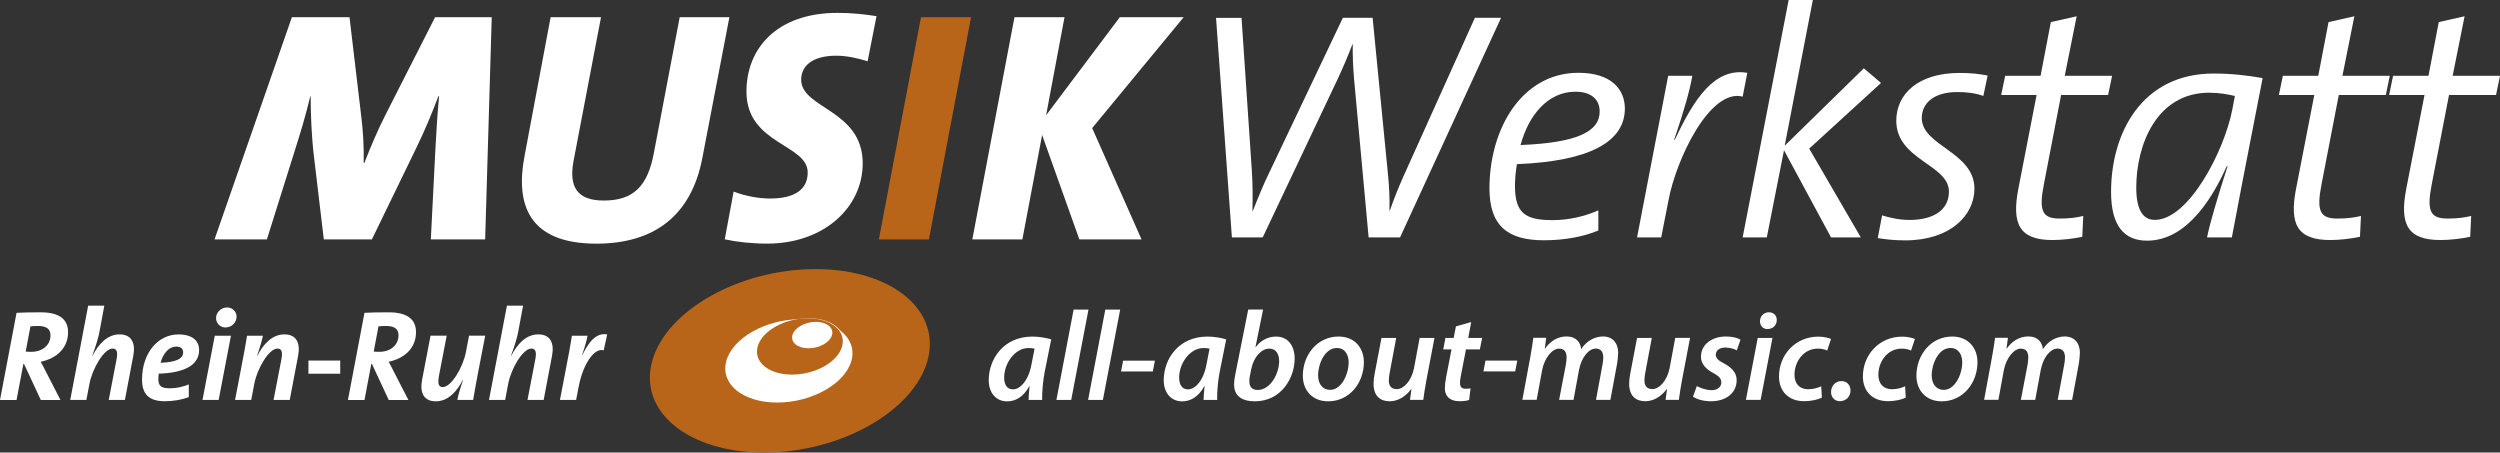 <?xml version="1.0" encoding="UTF-8"?><svg id="Ebene_2" xmlns="http://www.w3.org/2000/svg" viewBox="0 0 509.01 92.14"><rect x="0" y="0" width="509.01" height="92.14" fill="#333333" stroke="none"/><defs><style>.cls-1{fill:#fff;}.cls-2{fill:#b86519;}</style></defs><g id="Ebene_1-2"><g id="logo-werkstatt-w"><path class="cls-1" d="m8.28,73.65c.34.58.68,1.29,1.03,1.95l3,5.84h-4l-3.42-7.34h-.13l-1.39,7.34H0l3.37-17.75c1.39-.08,3.02-.1,4.92-.1,3.86,0,5.57,1.47,5.57,4.05,0,3.15-2.23,5.31-5.57,6.02h0Zm-.55-7.28c-.63,0-1.18.03-1.53.08l-.97,5.13c.24.03.55.05,1.16.05,2.26,0,3.89-1.37,3.89-3.37,0-1.24-.76-1.89-2.55-1.89h0Z"/><path class="cls-1" d="m25.45,81.43h-3.31l1.58-8.2c.32-1.6.05-2.26-.79-2.26-1.76,0-4.13,4.1-4.71,7.15l-.63,3.31h-3.29l3.65-19.19h3.29l-1.03,5.52c-.24,1.16-.63,2.47-1.42,4.65l.05.03c1.18-2.34,3-4.36,5.49-4.36s3.29,1.79,2.81,4.34l-1.71,9.02h0Z"/><path class="cls-1" d="m32.32,76.09c-.03.29-.08.74-.08,1.03,0,1.5.58,1.94,2.39,1.94,1.26,0,2.6-.29,3.81-.79v2.58c-1.44.55-3.15.84-4.89.84-3.31,0-4.63-1.52-4.63-4.42,0-5.47,3.31-9.18,7.39-9.18,3.23,0,4.23,1.6,4.23,3.18,0,3.13-3.1,4.65-8.23,4.81h0Zm3.63-5.52c-1.71,0-2.79,1.58-3.26,3.29,3.02-.11,4.6-.74,4.6-2.13,0-.73-.5-1.16-1.34-1.16h0Z"/><path class="cls-1" d="m44.52,81.43h-3.29l2.5-13.07h3.29l-2.5,13.07h0Zm1.42-14.75c-1.16,0-1.97-.92-1.95-1.95.03-1.21,1.08-2.13,2.23-2.13s1.97.89,1.95,1.89c-.03,1.26-1.08,2.18-2.23,2.18h0Z"/><path class="cls-1" d="m59.01,81.43h-3.31l1.58-8.2c.32-1.6.05-2.26-.79-2.26-1.76,0-4.13,4.1-4.71,7.15l-.63,3.31h-3.29l1.31-6.84c.42-2.1.84-4.42,1.13-6.23h3.23c-.16.79-.47,2-1.18,4.05l.05.03c1.18-2.34,3-4.36,5.49-4.36s3.29,1.79,2.81,4.34l-1.71,9.02h0Z"/><polygon class="cls-1" points="62.8 76.09 62.8 73.41 69.27 73.41 69.27 76.09 62.8 76.09 62.8 76.09"/><path class="cls-1" d="m79.13,73.65c.34.58.68,1.29,1.02,1.95l3,5.84h-4l-3.42-7.34h-.13l-1.39,7.34h-3.37l3.37-17.75c1.39-.08,3.02-.1,4.92-.1,3.86,0,5.57,1.47,5.57,4.05,0,3.15-2.23,5.31-5.57,6.02h0Zm-.55-7.28c-.63,0-1.18.03-1.52.08l-.97,5.13c.24.03.55.05,1.16.05,2.26,0,3.89-1.37,3.89-3.37,0-1.24-.76-1.89-2.55-1.89h0Z"/><path class="cls-1" d="m97.46,75.2c-.34,1.79-.87,4.65-1.13,6.23h-3.21c.13-.79.45-2,1.16-4.05l-.05-.03c-1.18,2.34-3,4.36-5.49,4.36s-3.29-1.79-2.81-4.34l1.73-9.02h3.29l-1.58,8.2c-.29,1.6-.05,2.26.79,2.26,1.76,0,4.13-4.1,4.71-7.15l.63-3.31h3.29l-1.32,6.84h0Z"/><path class="cls-1" d="m110.71,81.43h-3.31l1.58-8.2c.32-1.6.05-2.26-.79-2.26-1.76,0-4.13,4.1-4.71,7.15l-.63,3.31h-3.29l3.65-19.19h3.29l-1.03,5.52c-.24,1.16-.63,2.47-1.42,4.65l.05.03c1.18-2.34,3-4.36,5.49-4.36s3.29,1.79,2.81,4.34l-1.71,9.02h0Z"/><path class="cls-1" d="m122.92,71.33c-1.92-.61-4.21,2.84-5.07,7.26l-.55,2.84h-3.29l1.31-6.84c.37-1.84.87-4.55,1.13-6.23h3.18c-.19,1-.5,2.16-1.13,3.94h.05c1.39-2.76,2.81-4.58,5.08-4.21l-.71,3.23h0Z"/><path class="cls-1" d="m98.78,48.74h-11.06l.94-18.57c.2-3.69.4-7.1.74-10.59h-.14c-1.27,3.35-2.68,6.84-4.56,10.66l-8.98,18.5h-9.79l-2.01-16.89c-.47-3.89-.67-8.58-.67-12.26h-.07c-1,4.15-2.08,7.71-3.28,11.46l-5.56,17.69h-10.66L59.43,3.5h11.73l2.35,19.84c.4,3.15.6,6.3.54,9.85h.13c1.41-3.62,2.61-6.43,4.36-9.92l10.05-19.77h11.53l-1.34,45.24h0Z"/><path class="cls-1" d="m143.01,32.12c-2.28,12-10.05,17.49-21.58,17.49-13.81,0-16.55-7.98-14.61-17.96l5.29-28.15h10.26l-5.56,29.09c-1.07,5.43.67,8.24,6.1,8.24,6.03,0,8.91-2.88,10.19-9.52l5.29-27.81h10.12l-5.5,28.62h0Z"/><path class="cls-1" d="m176.66,12.48c-2.08-.67-4.42-1.14-6.37-1.14-5.16,0-7.17,2.28-7.17,4.89,0,5.9,12.53,6.1,12.53,17.02,0,9.05-7.98,16.35-19.44,16.35-3.15,0-6.23-.34-8.65-.87l1.81-9.72c2.28.87,4.96,1.41,7.44,1.41,5.03,0,7.64-1.88,7.64-5.29,0-5.83-12.47-5.7-12.47-16.49,0-8.71,6.1-16.02,18.57-16.02,2.82,0,5.36.27,7.91.67l-1.81,9.18h0Z"/><polygon class="cls-1" points="222.37 26.08 232.42 48.74 219.76 48.74 212.18 27.49 208.16 48.74 197.97 48.74 206.55 3.5 216.74 3.5 212.99 23.47 228 3.5 241 3.5 222.37 26.08 222.37 26.08"/><path class="cls-1" d="m148.09,73.47c1.31-4.69,8.07-8.48,15.11-8.48s11.66,3.79,10.36,8.48c-1.32,4.68-8.08,8.49-15.11,8.49s-11.66-3.8-10.35-8.49"/><polygon class="cls-2" points="189.13 48.74 178.94 48.74 187.52 3.5 197.71 3.5 189.13 48.74 189.13 48.74"/><path class="cls-2" d="m132.8,73.47c2.89-10.32,17.77-18.68,33.24-18.68s25.67,8.36,22.79,18.68c-2.89,10.31-17.77,18.67-33.24,18.67s-25.67-8.36-22.79-18.67"/><path class="cls-1" d="m154.48,70.54c.88-3.16,5.45-5.73,10.2-5.73s7.87,2.57,6.98,5.73c-.88,3.17-5.45,5.73-10.19,5.73s-7.87-2.56-6.99-5.73"/><path class="cls-1" d="m161.55,68.21c.42-1.48,2.55-2.69,4.78-2.69s3.69,1.21,3.28,2.69c-.41,1.49-2.55,2.69-4.78,2.69s-3.69-1.2-3.28-2.69"/><path class="cls-1" d="m212.19,81.43c-.05-1.5.16-3.89.52-5.75l1.32-6.58c-.98-.31-2.46-.57-3.83-.57-5.88,0-8.89,4.58-8.89,8.89,0,2.54,1.48,4.3,3.73,4.3,1.61,0,3.29-.8,4.54-3.11h.05c-.1,1.06-.21,2.07-.21,2.82h2.77Zm-2.2-7.13c-.6,3.22-2.31,4.98-3.73,4.98-1.32,0-1.81-1.09-1.81-2.41,0-2.88,2.18-6.01,4.95-6.01.54,0,.93.05,1.24.13l-.65,3.32h0Zm8.11,7.13l3.52-18.39h-3.03l-3.5,18.39h3Zm6.45,0l3.52-18.39h-3.03l-3.5,18.39h3Zm4.12-8l-.42,2.2h6.47l.42-2.2h-6.47Zm19.15,8c-.05-1.5.15-3.89.52-5.75l1.32-6.58c-.98-.31-2.46-.57-3.83-.57-5.88,0-8.89,4.58-8.89,8.89,0,2.54,1.48,4.3,3.73,4.3,1.61,0,3.29-.8,4.54-3.11h.05c-.1,1.06-.21,2.07-.21,2.82h2.77Zm-2.2-7.13c-.59,3.22-2.31,4.98-3.73,4.98-1.32,0-1.81-1.09-1.81-2.41,0-2.88,2.18-6.01,4.95-6.01.54,0,.93.05,1.24.13l-.65,3.32h0Zm8.52-11.27l-2.61,13.11c-.16.7-.26,1.48-.26,2.18,0,2.28,1.58,3.39,4.22,3.39,5.37,0,8.11-4.74,8.11-8.73,0-2.25-1.11-4.45-3.81-4.45-1.63,0-3.11.78-4.12,2.15l-.05-.03,1.55-7.62h-3.03Zm.62,12.1c.52-2.54,2.12-4.15,3.68-4.15,1.4,0,2,1.17,2,2.54,0,2.49-1.74,5.88-4.38,5.88-1.06,0-1.66-.57-1.68-1.61-.03-.6.05-1.06.15-1.5l.23-1.17h0Zm17.78-6.61c-4.3,0-7.28,3.7-7.28,7.98,0,3.01,1.97,5.21,5.15,5.21,4.3,0,7.28-3.68,7.28-7.98,0-2.77-1.76-5.21-5.15-5.21h0Zm-.36,2.33c1.82,0,2.41,1.61,2.41,2.9,0,2.51-1.5,5.63-3.76,5.63-1.56,0-2.46-1.22-2.46-2.96,0-2.36,1.4-5.57,3.81-5.57h0Zm16.86-2.04l-1.14,6.14c-.52,2.62-2.12,4.28-3.52,4.28-1.19,0-1.61-.75-1.61-1.79,0-.49.08-1.11.21-1.74l1.29-6.89h-3l-1.35,7.07c-.18.86-.26,1.58-.26,2.25,0,2.59,1.45,3.57,3.29,3.57,1.58,0,3.16-.85,4.37-2.48h.05l-.29,2.2h2.7c.15-1.09.34-2.41.62-3.91l1.66-8.71h-3.03Zm7.39-2.36l-.46,2.36h-1.68l-.44,2.33h1.68l-1.09,5.62c-.18.94-.26,1.64-.26,2.34,0,1.45.9,2.59,2.97,2.59.73,0,1.53-.08,1.97-.26l.29-2.36c-.31.05-.67.08-1.04.08-.8,0-1.11-.44-1.11-1.14,0-.54.1-1.19.23-1.79l.99-5.08h2.82l.47-2.33h-2.83l.6-3.24-3.11.88h0Zm6.02,6.97l-.42,2.2h6.47l.42-2.2h-6.47Zm10.42,8l1.09-5.96c.47-2.57,2.07-4.48,3.47-4.48,1.24,0,1.53.88,1.53,1.81,0,.47-.08.96-.15,1.48l-1.37,7.15h2.93l1.11-6.04c.49-2.67,2.02-4.41,3.42-4.41,1.09,0,1.53.73,1.53,1.81,0,.49-.08,1.09-.18,1.58l-1.3,7.05h2.93l1.37-7.39c.1-.67.21-1.61.21-2.15,0-2.25-1.34-3.37-3.05-3.37-1.76.03-3.35.88-4.49,2.59-.1-1.32-.98-2.59-2.95-2.59-1.65,0-3.23.8-4.4,2.48h-.05l.29-2.2h-2.62c-.15,1.09-.34,2.41-.62,3.91l-1.61,8.71h2.93Zm28.21-12.62l-1.14,6.14c-.52,2.62-2.12,4.28-3.52,4.28-1.19,0-1.61-.75-1.61-1.79,0-.49.08-1.11.21-1.74l1.29-6.89h-3l-1.35,7.07c-.18.86-.26,1.58-.26,2.25,0,2.59,1.45,3.57,3.29,3.57,1.58,0,3.16-.85,4.37-2.48h.05l-.29,2.2h2.7c.15-1.09.34-2.41.62-3.91l1.66-8.71h-3.03Zm3.63,11.97c.67.49,2.05.91,3.52.93,3.03.03,5.36-1.53,5.36-4.33,0-1.61-1.21-2.64-2.61-3.4-1.09-.54-1.64-1.04-1.64-1.76,0-.86.78-1.45,1.92-1.45,1.04,0,1.86.31,2.36.57l.75-2.17c-.54-.34-1.63-.65-2.95-.65-2.98,0-5.1,1.71-5.1,4.14,0,1.45,1.04,2.51,2.48,3.29,1.25.65,1.66,1.17,1.66,1.94,0,.86-.73,1.56-1.95,1.56-1.14,0-2.38-.47-3.03-.83l-.78,2.15h0Zm13.76.65l2.41-12.62h-3l-2.41,12.62h3.01Zm1.4-14.43c1.04,0,1.86-.7,1.89-1.81,0-.96-.65-1.6-1.61-1.6s-1.81.75-1.81,1.81c0,.96.62,1.61,1.53,1.61h0Zm10.93,11.66c-.62.28-1.5.6-2.67.6-1.68,0-2.77-1.06-2.77-2.96,0-2.64,1.84-5.31,4.74-5.31.86,0,1.45.18,1.92.39l.78-2.36c-.49-.21-1.48-.47-2.59-.47-4.67,0-8,3.7-8,8.11,0,3.01,1.94,5.03,5.1,5.03,1.61,0,2.88-.36,3.63-.72l-.13-2.3h0Zm3.79,3.03c1.27,0,2.18-.93,2.18-2.18,0-1.11-.75-1.91-1.84-1.91-1.24,0-2.12,1.01-2.12,2.23,0,1.06.73,1.86,1.78,1.86h0Zm13.29-3.03c-.62.28-1.5.6-2.67.6-1.68,0-2.77-1.06-2.77-2.96,0-2.64,1.84-5.31,4.74-5.31.86,0,1.45.18,1.92.39l.78-2.36c-.49-.21-1.48-.47-2.59-.47-4.67,0-8,3.7-8,8.11,0,3.01,1.94,5.03,5.1,5.03,1.61,0,2.88-.36,3.63-.72l-.13-2.3h0Zm9.59-10.13c-4.3,0-7.28,3.7-7.28,7.98,0,3.01,1.97,5.21,5.15,5.21,4.3,0,7.28-3.68,7.28-7.98,0-2.77-1.76-5.21-5.15-5.21h0Zm-.36,2.33c1.82,0,2.41,1.61,2.41,2.9,0,2.51-1.51,5.63-3.76,5.63-1.55,0-2.46-1.22-2.46-2.96,0-2.36,1.4-5.57,3.81-5.57h0Zm9.77,10.57l1.09-5.96c.47-2.57,2.07-4.48,3.47-4.48,1.24,0,1.53.88,1.53,1.81,0,.47-.08.96-.15,1.48l-1.37,7.15h2.93l1.11-6.04c.49-2.67,2.02-4.41,3.42-4.41,1.09,0,1.53.73,1.53,1.81,0,.49-.08,1.09-.18,1.58l-1.3,7.05h2.93l1.37-7.39c.1-.67.21-1.61.21-2.15,0-2.25-1.34-3.37-3.05-3.37-1.76.03-3.35.88-4.49,2.59-.1-1.32-.98-2.59-2.95-2.59-1.65,0-3.23.8-4.4,2.48h-.05l.29-2.2h-2.62c-.15,1.09-.34,2.41-.62,3.91l-1.61,8.71h2.93Z"/><path class="cls-1" d="m147.88,73.47c1.31-4.69,8.07-8.48,15.11-8.48s11.66,3.79,10.36,8.48c-1.32,4.68-8.08,8.49-15.11,8.49s-11.66-3.8-10.35-8.49"/><path class="cls-2" d="m154.27,70.54c.88-3.16,5.45-5.73,10.2-5.73s7.87,2.57,6.98,5.73c-.88,3.17-5.45,5.73-10.19,5.73s-7.87-2.56-6.99-5.73"/><path class="cls-1" d="m161.34,68.22c.42-1.48,2.55-2.69,4.78-2.69s3.69,1.21,3.28,2.69c-.41,1.49-2.55,2.69-4.78,2.69s-3.69-1.2-3.28-2.69"/><path class="cls-1" d="m285.06,48.34h-6.4l-2.96-32.18c-.2-2.52-.33-4.9-.27-7.15h-.07c-.88,2.32-1.89,4.7-3.04,7.15l-15.23,32.18h-6.27l-3.23-44.7h5.19l2.09,30.99c.2,2.98.2,5.63.13,8.34h.07c1.08-2.72,2.22-5.56,3.51-8.15l14.83-31.19h6.06l3.1,31.59c.27,2.52.4,5.17.33,7.68h.07c.81-2.32,1.62-4.37,2.7-6.82l14.62-32.45h5.33l-20.56,44.7h0Z"/><path class="cls-1" d="m308.85,33.44c-.2,1.06-.4,2.98-.4,4.3,0,5.63,2.02,7.08,7.68,7.08,3.17,0,6.47-.73,9.3-1.99v4.1c-3.04,1.26-6.81,1.99-11.12,1.99-7.35,0-11.05-2.98-11.05-10.53,0-12.38,6.74-23.57,18.13-23.57,6.67,0,9.44,3.38,9.44,7.28,0,6.75-7.15,10.73-21.97,11.32h0Zm11.93-14.77c-5.66,0-9.57,4.83-11.19,10.86,11.32-.46,16.11-2.65,16.11-6.82,0-2.65-1.95-4.04-4.92-4.04h0Z"/><path class="cls-1" d="m354.81,19.67c-6.67-1.72-13.55,12.78-15.1,21.12l-1.48,7.55h-4.92l6.34-32.91h4.92c-.54,2.98-1.55,6.69-3.71,13.04h.14c3.91-8.34,8.09-14.77,14.76-13.64l-.94,4.83h0Z"/><polygon class="cls-1" points="368.36 30.26 378.87 48.34 372.81 48.34 363.23 30.59 359.73 48.34 354.81 48.34 364.18 0 369.1 0 363.37 29.67 379.48 13.91 382.98 16.89 368.36 30.26 368.36 30.26"/><path class="cls-1" d="m403.81,19.53c-1.68-.6-3.5-.79-5.32-.79-4.72,0-7.21,2.25-7.21,5.3,0,5.69,10.72,6.89,10.72,14.37,0,5.43-4.92,10.53-14.09,10.53-2.22,0-3.91-.2-5.59-.46l.88-4.63c1.75.53,3.57.93,5.59.93,4.72,0,8.02-1.92,8.02-5.76,0-5.56-10.72-6.42-10.72-14.44,0-5.43,4.45-9.73,12.87-9.73,2.36,0,4.04.2,5.73.53l-.88,4.17h0Z"/><path class="cls-1" d="m429.22,19.34h-9.57l-3.5,18.14c-1.08,5.5-.34,7.02,3.23,7.02,1.95,0,3.44-.2,4.78-.53l-.2,4.24c-1.89.4-4.11.66-6.07.66-6.67,0-8.36-3.18-6.94-10.46l3.71-19.07h-7.21l.81-3.91h7.21l2.09-10.93,5.26-1.19-2.43,12.12h9.64l-.81,3.91h0Z"/><path class="cls-1" d="m454.42,48.34h-5.06c.61-2.98,2.02-7.75,4.18-14.5l-.13-.07c-2.29,5.1-7.55,15.23-16.24,15.23-4.72,0-7.35-3.05-7.35-9.93,0-11.99,6.27-24.1,20.89-24.1,3.71,0,7.01.4,9.97.93-3.84,19.6-4.85,24.9-6.27,32.45h0Zm-4.58-29.47c-10.78,0-14.89,10.66-14.89,19.34,0,4.7,1.48,6.56,3.77,6.56,6.94,0,14.16-14.1,15.77-22.38l.54-2.85c-1.42-.33-3.1-.66-5.19-.66h0Z"/><path class="cls-1" d="m485.76,19.34h-9.57l-3.51,18.14c-1.08,5.5-.33,7.02,3.23,7.02,1.95,0,3.44-.2,4.79-.53l-.2,4.24c-1.89.4-4.11.66-6.07.66-6.67,0-8.36-3.18-6.94-10.46l3.71-19.07h-7.21l.81-3.91h7.21l2.09-10.93,5.26-1.19-2.43,12.12h9.64l-.81,3.91h0Z"/><path class="cls-1" d="m508.2,19.34h-9.57l-3.51,18.14c-1.08,5.5-.33,7.02,3.23,7.02,1.95,0,3.44-.2,4.79-.53l-.2,4.24c-1.89.4-4.11.66-6.07.66-6.67,0-8.36-3.18-6.94-10.46l3.71-19.07h-7.21l.81-3.91h7.21l2.09-10.93,5.26-1.19-2.43,12.12h9.64l-.81,3.91h0Z"/></g></g></svg>